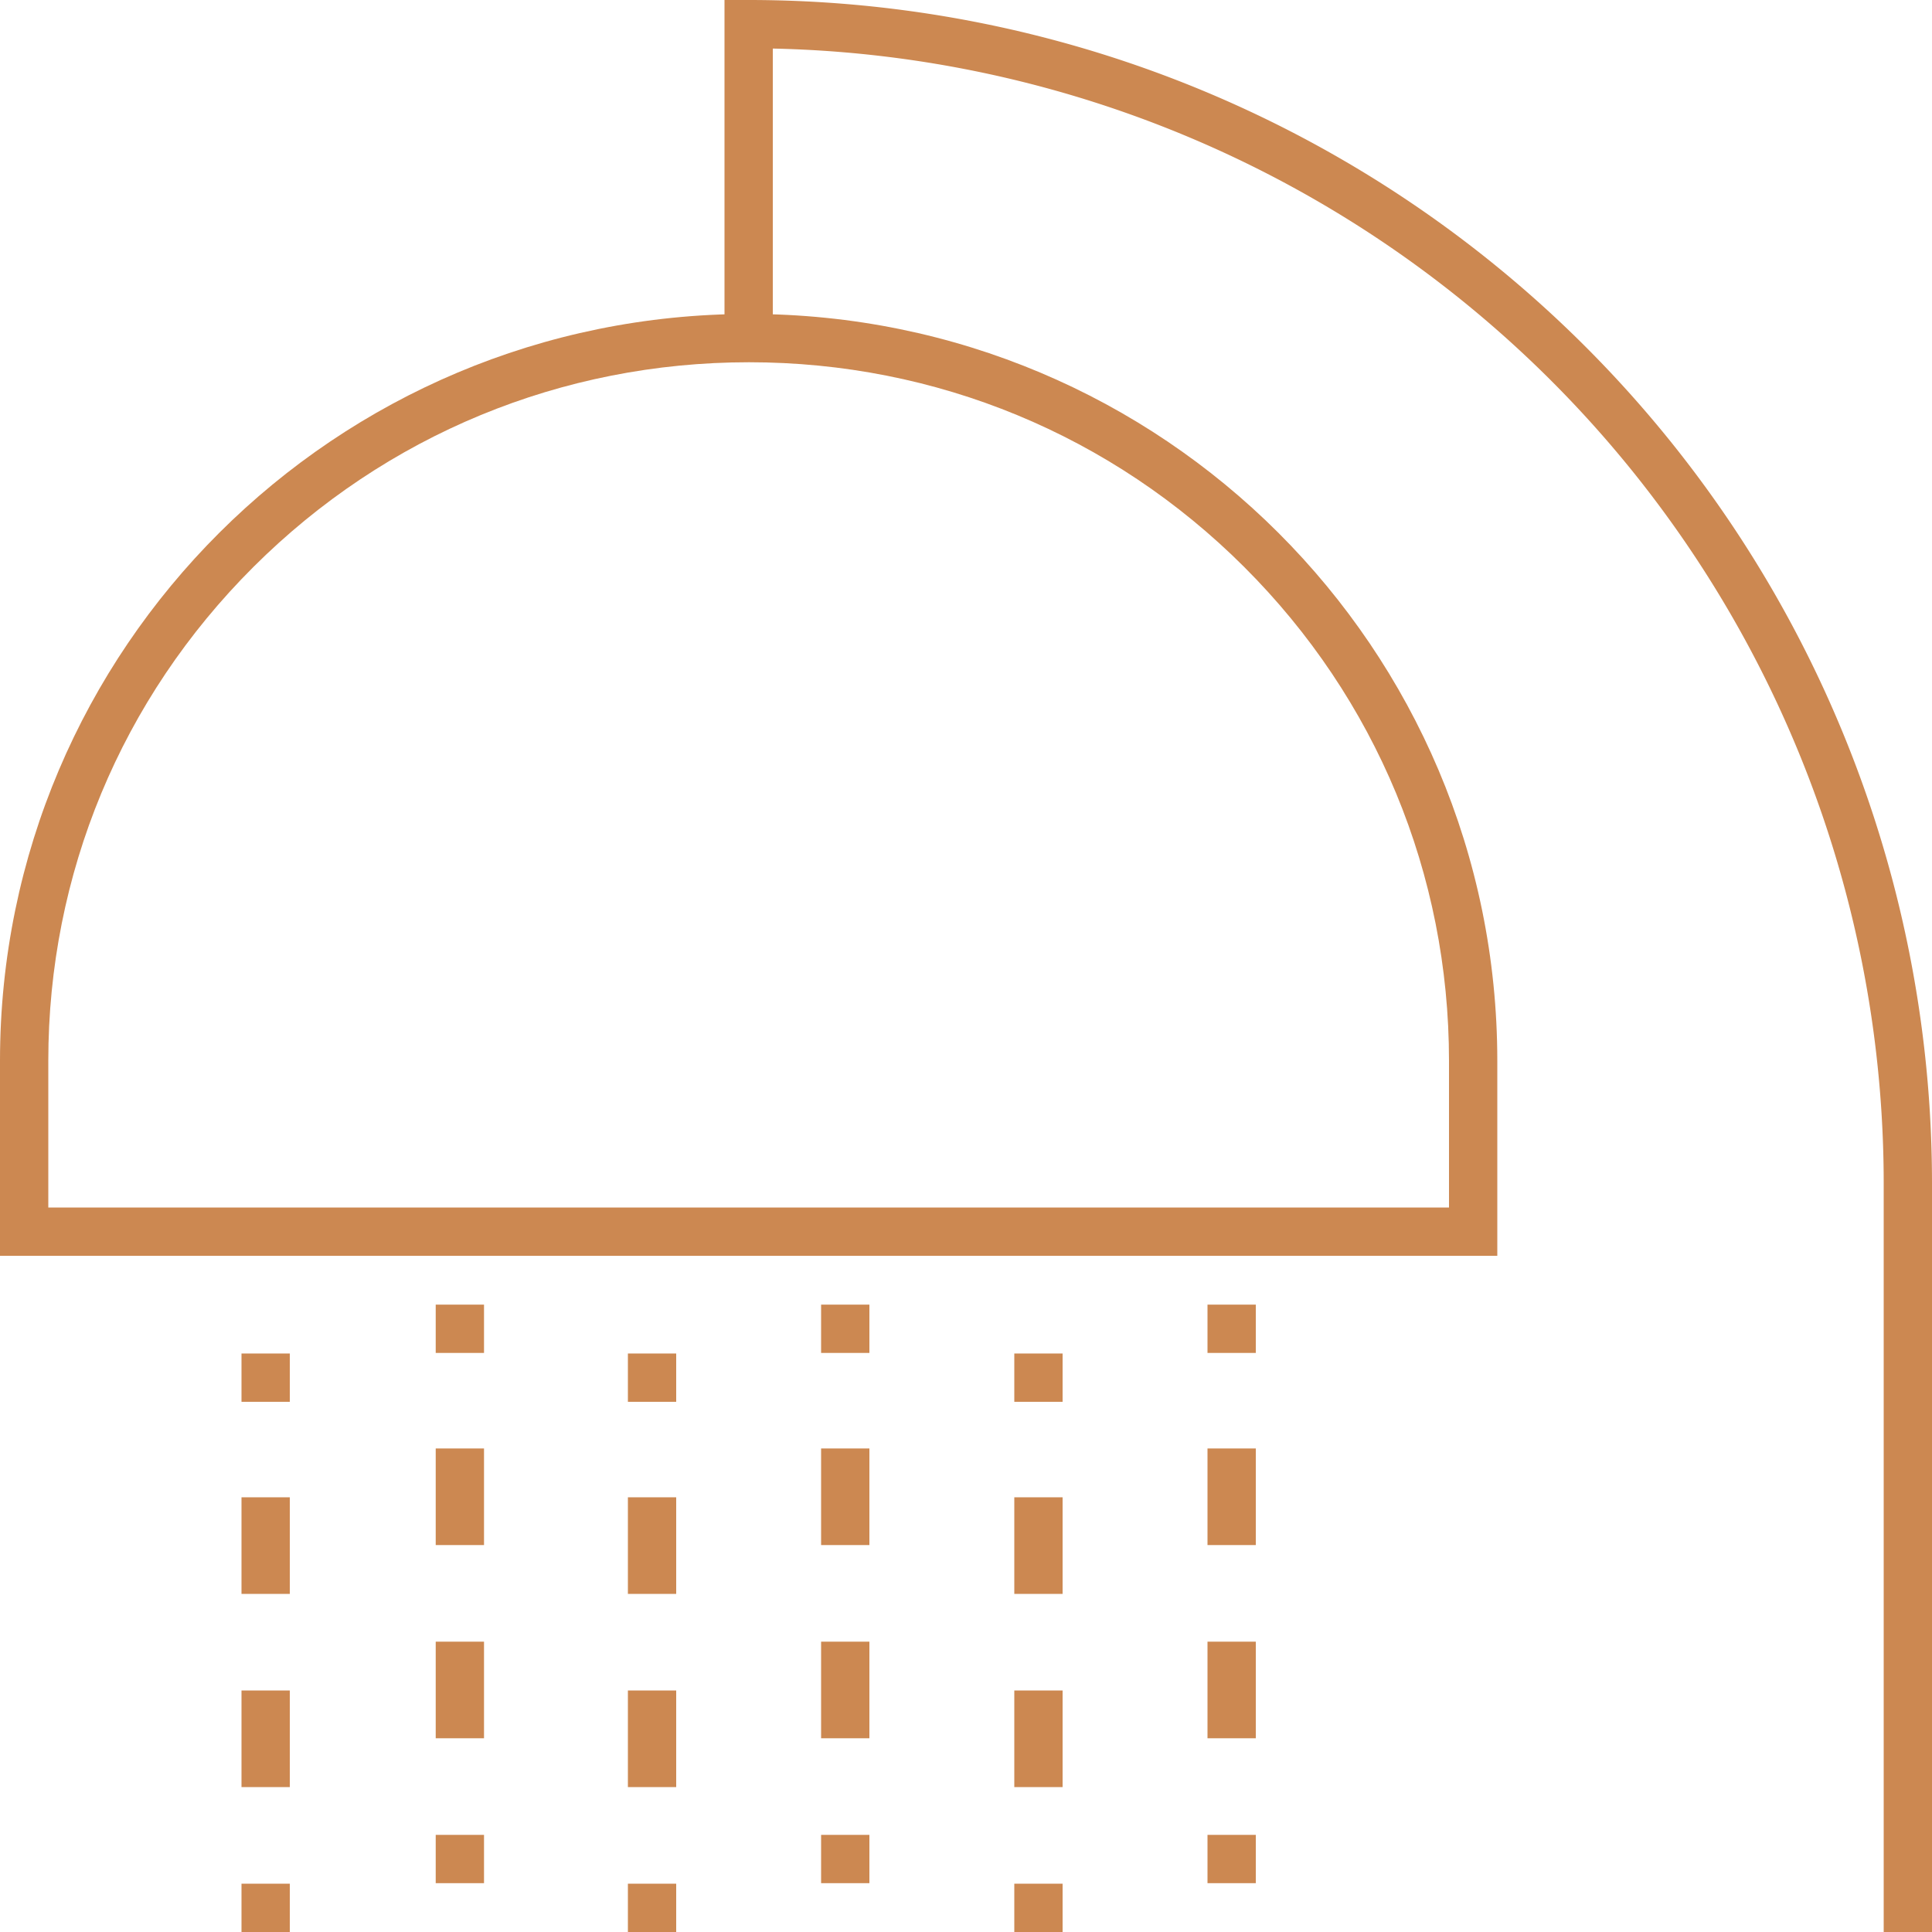 <svg id="Group_2162" data-name="Group 2162" xmlns="http://www.w3.org/2000/svg" width="40" height="40" viewBox="0 0 40 40">
  <g id="Path_54197" data-name="Path 54197" fill="none" stroke-miterlimit="10">
    <path d="M31,26H0V21.962A15.485,15.485,0,0,1,15.507,6.5h0A15.473,15.473,0,0,1,31,21.962Z" stroke="none"/>
    <path d="M 30 25 L 30 21.962 C 30 18.099 28.494 14.467 25.758 11.737 C 23.022 9.005 19.381 7.5 15.507 7.5 C 11.632 7.5 7.988 9.005 5.248 11.737 C 2.509 14.468 1 18.1 1 21.962 L 1 25 L 30 25 M 31 26 L -1.77635683940025e-15 26 L -1.77635683940025e-15 21.962 C -1.77635683940025e-15 13.423 6.943 6.5 15.507 6.5 C 24.071 6.5 31 13.423 31 21.962 L 31 26 Z" stroke="none" fill="#cc8851"/>
  </g>
  <path id="Path_54198" data-name="Path 54198" d="M15.5,7.443V.5h0a24,24,0,0,1,24,24V40" fill="none" stroke="#cc8851" stroke-miterlimit="10" stroke-width="1"/>
  <g id="Group_2161" data-name="Group 2161">
    <g id="Group_2155" data-name="Group 2155">
      <line id="Line_33" data-name="Line 33" y2="1" transform="translate(5.5 28.023)" fill="none" stroke="#cc8851" stroke-miterlimit="10" stroke-width="1"/>
      <line id="Line_34" data-name="Line 34" y2="2" transform="translate(5.5 31)" fill="none" stroke="#cc8851" stroke-miterlimit="10" stroke-width="1"/>
      <line id="Line_35" data-name="Line 35" y2="1" transform="translate(5.5 39)" fill="none" stroke="#cc8851" stroke-miterlimit="10" stroke-width="1"/>
      <line id="Line_36" data-name="Line 36" y2="2" transform="translate(5.5 35)" fill="none" stroke="#cc8851" stroke-miterlimit="10" stroke-width="1"/>
    </g>
    <g id="Group_2156" data-name="Group 2156">
      <line id="Line_37" data-name="Line 37" y2="1" transform="translate(13.5 28.023)" fill="none" stroke="#cc8851" stroke-miterlimit="10" stroke-width="1"/>
      <line id="Line_38" data-name="Line 38" y2="2" transform="translate(13.5 31)" fill="none" stroke="#cc8851" stroke-miterlimit="10" stroke-width="1"/>
      <line id="Line_39" data-name="Line 39" y2="1" transform="translate(13.5 39)" fill="none" stroke="#cc8851" stroke-miterlimit="10" stroke-width="1"/>
      <line id="Line_40" data-name="Line 40" y2="2" transform="translate(13.5 35)" fill="none" stroke="#cc8851" stroke-miterlimit="10" stroke-width="1"/>
    </g>
    <g id="Group_2157" data-name="Group 2157">
      <line id="Line_41" data-name="Line 41" y2="1" transform="translate(9.521 27.011)" fill="none" stroke="#cc8851" stroke-miterlimit="10" stroke-width="1"/>
      <line id="Line_42" data-name="Line 42" y2="2" transform="translate(9.521 29.989)" fill="none" stroke="#cc8851" stroke-miterlimit="10" stroke-width="1"/>
      <line id="Line_43" data-name="Line 43" y2="1" transform="translate(9.521 37.989)" fill="none" stroke="#cc8851" stroke-miterlimit="10" stroke-width="1"/>
      <line id="Line_44" data-name="Line 44" y2="2" transform="translate(9.521 33.989)" fill="none" stroke="#cc8851" stroke-miterlimit="10" stroke-width="1"/>
    </g>
    <g id="Group_2158" data-name="Group 2158">
      <line id="Line_45" data-name="Line 45" y2="1" transform="translate(17.5 27.011)" fill="none" stroke="#cc8851" stroke-miterlimit="10" stroke-width="1"/>
      <line id="Line_46" data-name="Line 46" y2="2" transform="translate(17.5 29.989)" fill="none" stroke="#cc8851" stroke-miterlimit="10" stroke-width="1"/>
      <line id="Line_47" data-name="Line 47" y2="1" transform="translate(17.5 37.989)" fill="none" stroke="#cc8851" stroke-miterlimit="10" stroke-width="1"/>
      <line id="Line_48" data-name="Line 48" y2="2" transform="translate(17.5 33.989)" fill="none" stroke="#cc8851" stroke-miterlimit="10" stroke-width="1"/>
    </g>
    <g id="Group_2159" data-name="Group 2159">
      <line id="Line_49" data-name="Line 49" y2="1" transform="translate(21.5 28.023)" fill="none" stroke="#cc8851" stroke-miterlimit="10" stroke-width="1"/>
      <line id="Line_50" data-name="Line 50" y2="2" transform="translate(21.5 31)" fill="none" stroke="#cc8851" stroke-miterlimit="10" stroke-width="1"/>
      <line id="Line_51" data-name="Line 51" y2="1" transform="translate(21.5 39)" fill="none" stroke="#cc8851" stroke-miterlimit="10" stroke-width="1"/>
      <line id="Line_52" data-name="Line 52" y2="2" transform="translate(21.5 35)" fill="none" stroke="#cc8851" stroke-miterlimit="10" stroke-width="1"/>
    </g>
    <g id="Group_2160" data-name="Group 2160">
      <line id="Line_53" data-name="Line 53" y2="1" transform="translate(25.5 27.011)" fill="none" stroke="#cc8851" stroke-miterlimit="10" stroke-width="1"/>
      <line id="Line_54" data-name="Line 54" y2="2" transform="translate(25.5 29.989)" fill="none" stroke="#cc8851" stroke-miterlimit="10" stroke-width="1"/>
      <line id="Line_55" data-name="Line 55" y2="1" transform="translate(25.5 37.989)" fill="none" stroke="#cc8851" stroke-miterlimit="10" stroke-width="1"/>
      <line id="Line_56" data-name="Line 56" y2="2" transform="translate(25.5 33.989)" fill="none" stroke="#cc8851" stroke-miterlimit="10" stroke-width="1"/>
    </g>
  </g>
</svg>
